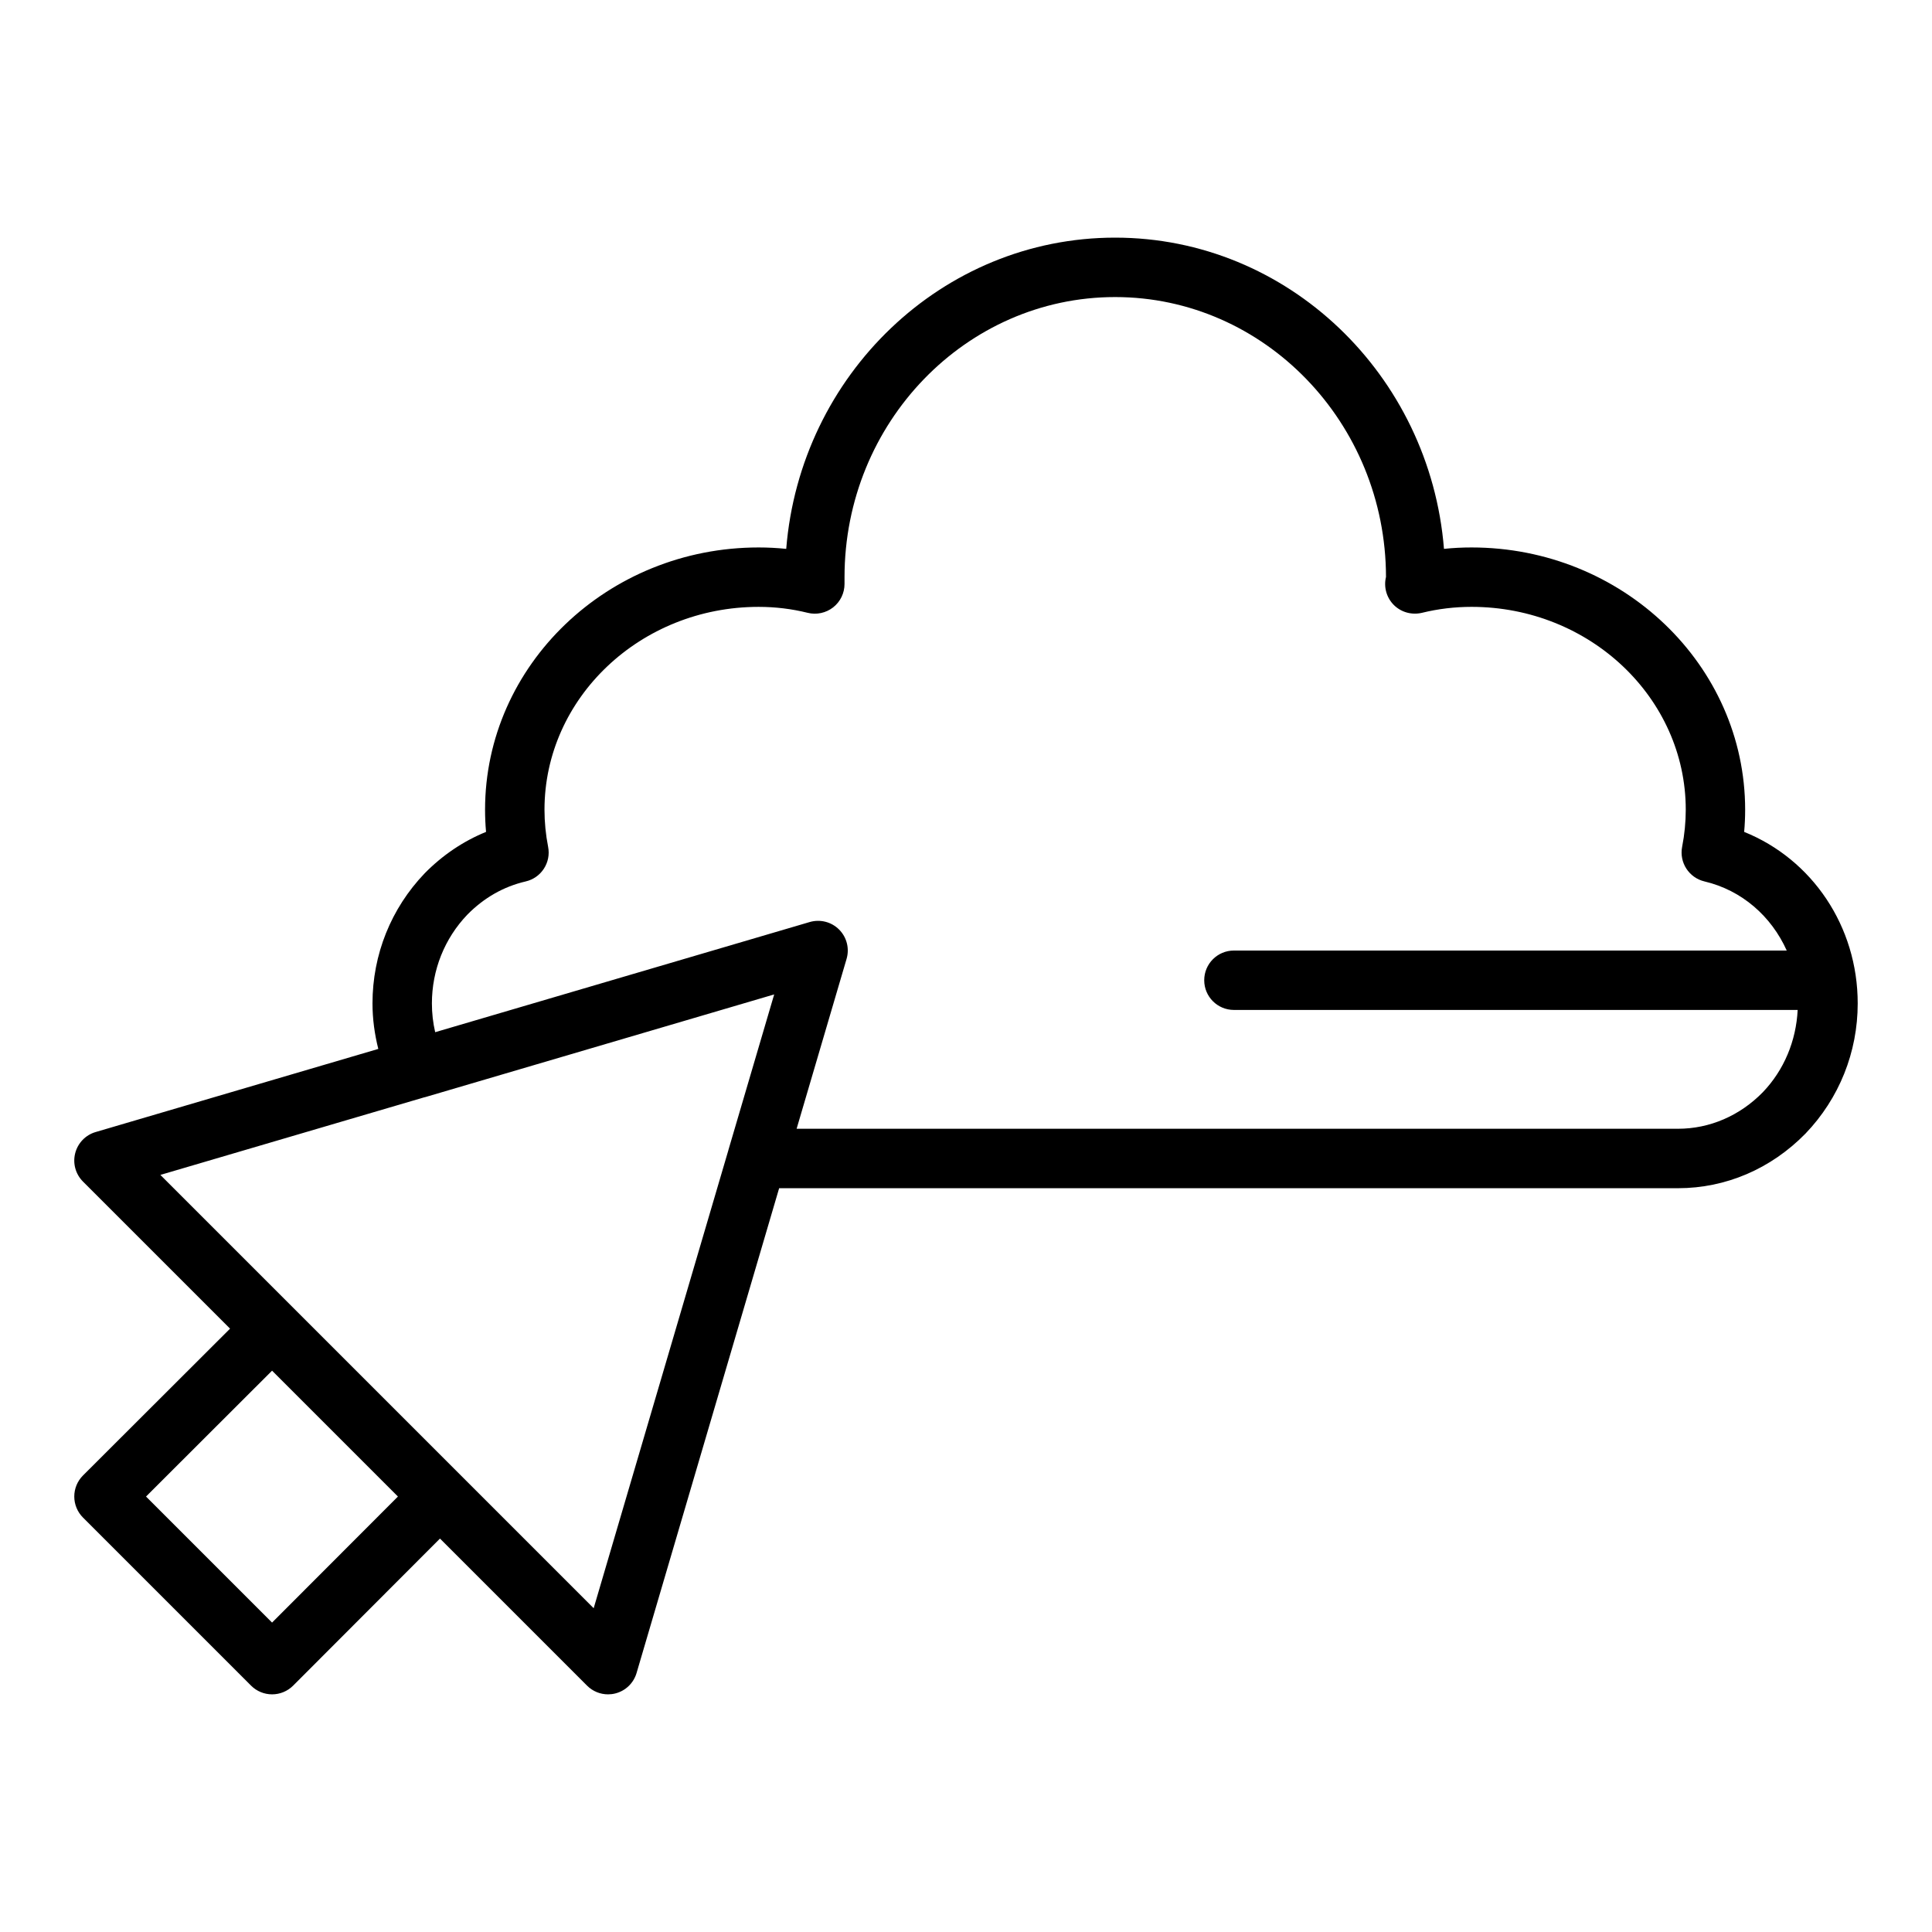 <?xml version="1.0" encoding="UTF-8"?>
<!-- Uploaded to: ICON Repo, www.svgrepo.com, Generator: ICON Repo Mixer Tools -->
<svg fill="#000000" width="800px" height="800px" version="1.1" viewBox="144 144 512 512" xmlns="http://www.w3.org/2000/svg">
 <path d="m606.22 364.46c0.176-1.961 0.262-3.922 0.262-5.867 0-38.328-32.527-69.512-72.508-69.512-2.445 0-4.883 0.121-7.305 0.375-3.723-46.117-41.391-82.48-87.16-82.48-45.773 0-83.441 36.363-87.152 82.48-2.422-0.246-4.859-0.375-7.312-0.375-39.977 0-72.5 31.18-72.5 69.512 0 1.945 0.086 3.906 0.262 5.867-5.996 2.438-11.516 6.148-16.25 10.961-8.926 9.309-13.844 21.562-13.844 34.492 0 4.129 0.555 8.148 1.539 12.062l-74.918 22.031c-2.66 0.777-4.719 2.914-5.406 5.606-0.691 2.691 0.094 5.543 2.059 7.512l38.98 38.98-38.98 38.918c-1.477 1.477-2.305 3.484-2.305 5.574 0 2.082 0.832 4.09 2.305 5.566l44.551 44.551c1.477 1.477 3.477 2.305 5.566 2.305 2.09 0 4.098-0.832 5.574-2.305l38.918-38.98 38.98 38.98c1.492 1.5 3.504 2.305 5.566 2.305 0.645 0 1.301-0.078 1.945-0.246 2.691-0.684 4.82-2.738 5.606-5.406l37.785-128.48h238.21c12.652 0 24.629-5.121 33.785-14.477 8.926-9.309 13.836-21.562 13.836-34.492 0.004-20.414-12.059-38.188-30.086-45.457zm-390.12 209.54-33.402-33.402 33.402-33.355 33.355 33.355zm85.23-3.805-114.83-114.83 69.969-20.574c0.039-0.012 0.078 0 0.117-0.012l92.582-27.246-12.137 41.25c-0.004 0.008 0 0.02 0 0.027zm287.36-127.06h-233.58l13.238-45.012c0.816-2.766 0.055-5.75-1.984-7.789-2.039-2.039-5.027-2.789-7.789-1.984l-99.25 29.191c-0.574-2.477-0.867-5.027-0.867-7.629 0-8.848 3.359-17.227 9.395-23.523 4.414-4.481 9.609-7.441 15.461-8.801 4.129-0.953 6.758-5.012 5.941-9.172-0.637-3.266-0.961-6.574-0.961-9.824 0-29.652 25.461-53.766 56.758-53.766 4.422 0 8.785 0.531 12.984 1.574 2.328 0.586 4.836 0.055 6.75-1.438 1.906-1.492 3.019-3.781 3.019-6.203v-1.805c0-40.93 32.172-74.23 71.711-74.23 39.543 0 71.719 33.301 71.785 74.168-0.652 2.676 0.137 5.496 2.082 7.441 1.953 1.938 4.742 2.699 7.441 2.074 4.273-1.055 8.703-1.582 13.152-1.582 31.305 0 56.766 24.117 56.766 53.766 0 3.25-0.324 6.559-0.961 9.824-0.809 4.152 1.805 8.195 5.918 9.172 9.941 2.344 17.746 9.273 21.801 18.32l-146.5-0.004c-4.352 0-7.871 3.519-7.871 7.871s3.519 7.871 7.871 7.871h149.4c-0.414 8.199-3.598 15.918-9.238 21.809-6.109 6.242-14.086 9.68-22.477 9.68z"/>
</svg>